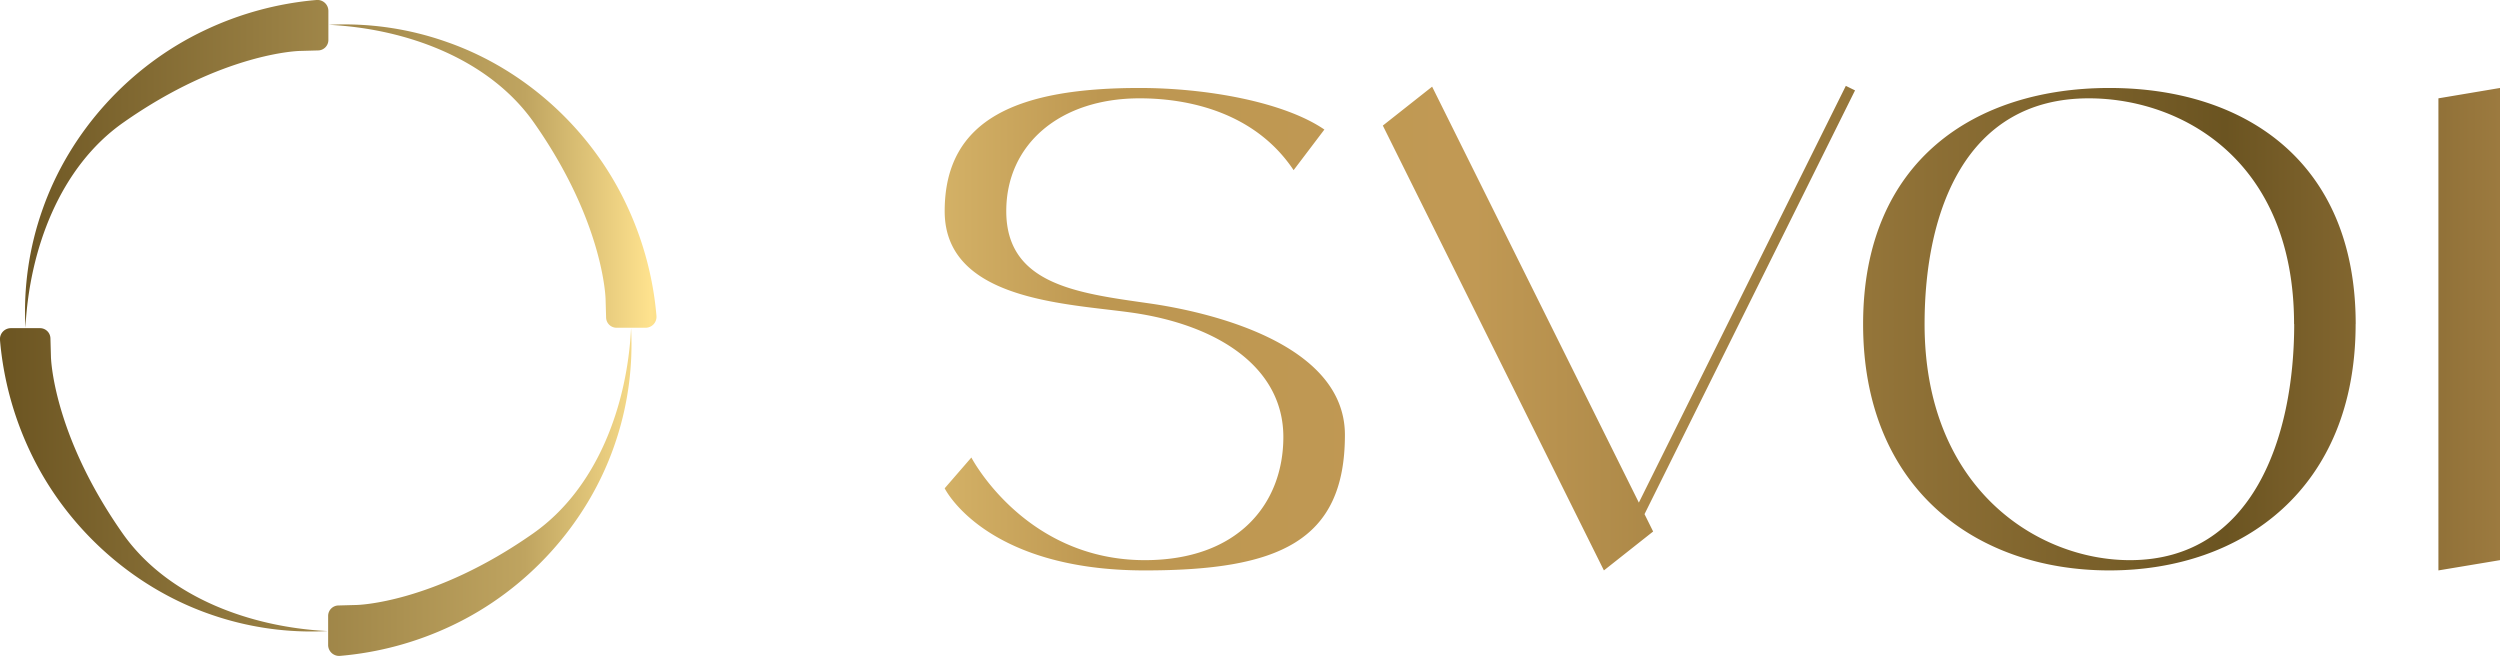 <?xml version="1.0" encoding="UTF-8"?> <svg xmlns="http://www.w3.org/2000/svg" xmlns:xlink="http://www.w3.org/1999/xlink" viewBox="0 0 1108.23 290.76"><defs><style>.cls-1{fill:url(#linear-gradient);}</style><linearGradient id="linear-gradient" y1="145.38" x2="1108.23" y2="145.38" gradientUnits="userSpaceOnUse"><stop offset="0" stop-color="#6b5421"></stop><stop offset="0.21" stop-color="#bfa460"></stop><stop offset="0.26" stop-color="#fee28e"></stop><stop offset="0.44" stop-color="#bd9751"></stop><stop offset="0.59" stop-color="#c19954"></stop><stop offset="0.89" stop-color="#6b5421"></stop><stop offset="1" stop-color="#9c7a3f"></stop></linearGradient></defs><g id="Слой_2" data-name="Слой 2"><g id="Слой_1-2" data-name="Слой 1"><path class="cls-1" d="M596.19,192.8c0,47.32-29.57,60.06-88.71,60.06-71,0-88.71-36.4-88.71-36.4l11.83-13.65s23.65,45.5,76.88,45.5c41.4,0,61.42-25,61.42-54.6s-26.69-48.42-63.69-54.59c-27.3-4.55-86.44-4.09-86.44-45.49S452,39,505.21,39c29.57,0,63.94,6.16,81.88,18.43l-13.64,18c-17-25.47-46.27-31.84-68.24-31.84-35.49,0-59.14,20.47-59.14,50,0,32.71,31.84,36.39,63.69,40.94C533.89,138,596.19,151.41,596.19,192.8ZM729,227.91l3.82,7.7L711,252.86,613,55.67l21.85-17.25L726.49,222.8,818.24,38.07l4.08,2Zm315.23-84.24c0,72.79-50,109.19-109.18,109.19S825.9,216.46,825.9,143.67,875.94,39,935.08,39,1044.26,70.88,1044.26,143.67Zm-27.29,0c0-72.79-50.05-100.08-91-100.08-54.59,0-72.79,50-72.79,100.08,0,72.79,50,104.64,91,104.64C998.77,248.31,1017,193.71,1017,143.67ZM1108.23,39V248.31l-27.3,4.55V43.59ZM140.93,22.36a4.64,4.64,0,0,0,4.64-4.64V4.84A4.86,4.86,0,0,0,140.25,0,144,144,0,0,0,90.91,13.35C57.5,29.09,31,58.28,18.87,92.81a135.64,135.64,0,0,0-7.59,52.48C13,110.62,26.5,74.11,54.63,54.35,99,23.16,132.94,22.58,132.94,22.58ZM268.68,140.65a4.63,4.63,0,0,0,4.64,4.64h12.87A4.85,4.85,0,0,0,291,140a144,144,0,0,0-13.33-49.34c-15.74-33.42-44.93-59.94-79.46-72A135.79,135.79,0,0,0,145.74,11c34.68,1.72,71.18,15.21,90.94,43.34,31.2,44.4,31.77,78.31,31.77,78.31ZM150.1,268.4a4.64,4.64,0,0,0-4.64,4.64v12.88a4.86,4.86,0,0,0,5.32,4.82,144,144,0,0,0,49.34-13.33c33.42-15.74,59.94-44.93,72.05-79.46a135.82,135.82,0,0,0,7.58-52.48c-1.72,34.67-15.21,71.17-43.34,90.94C192,267.6,158.1,268.18,158.1,268.18ZM22.36,150.1a4.63,4.63,0,0,0-4.64-4.63H4.84A4.85,4.85,0,0,0,0,150.78a144,144,0,0,0,13.33,49.34c15.74,33.42,44.93,59.94,79.46,72.05a135.82,135.82,0,0,0,52.48,7.58c-34.67-1.72-71.18-15.21-90.94-43.34C23.16,192,22.58,158.1,22.58,158.1Z"></path></g></g></svg> 